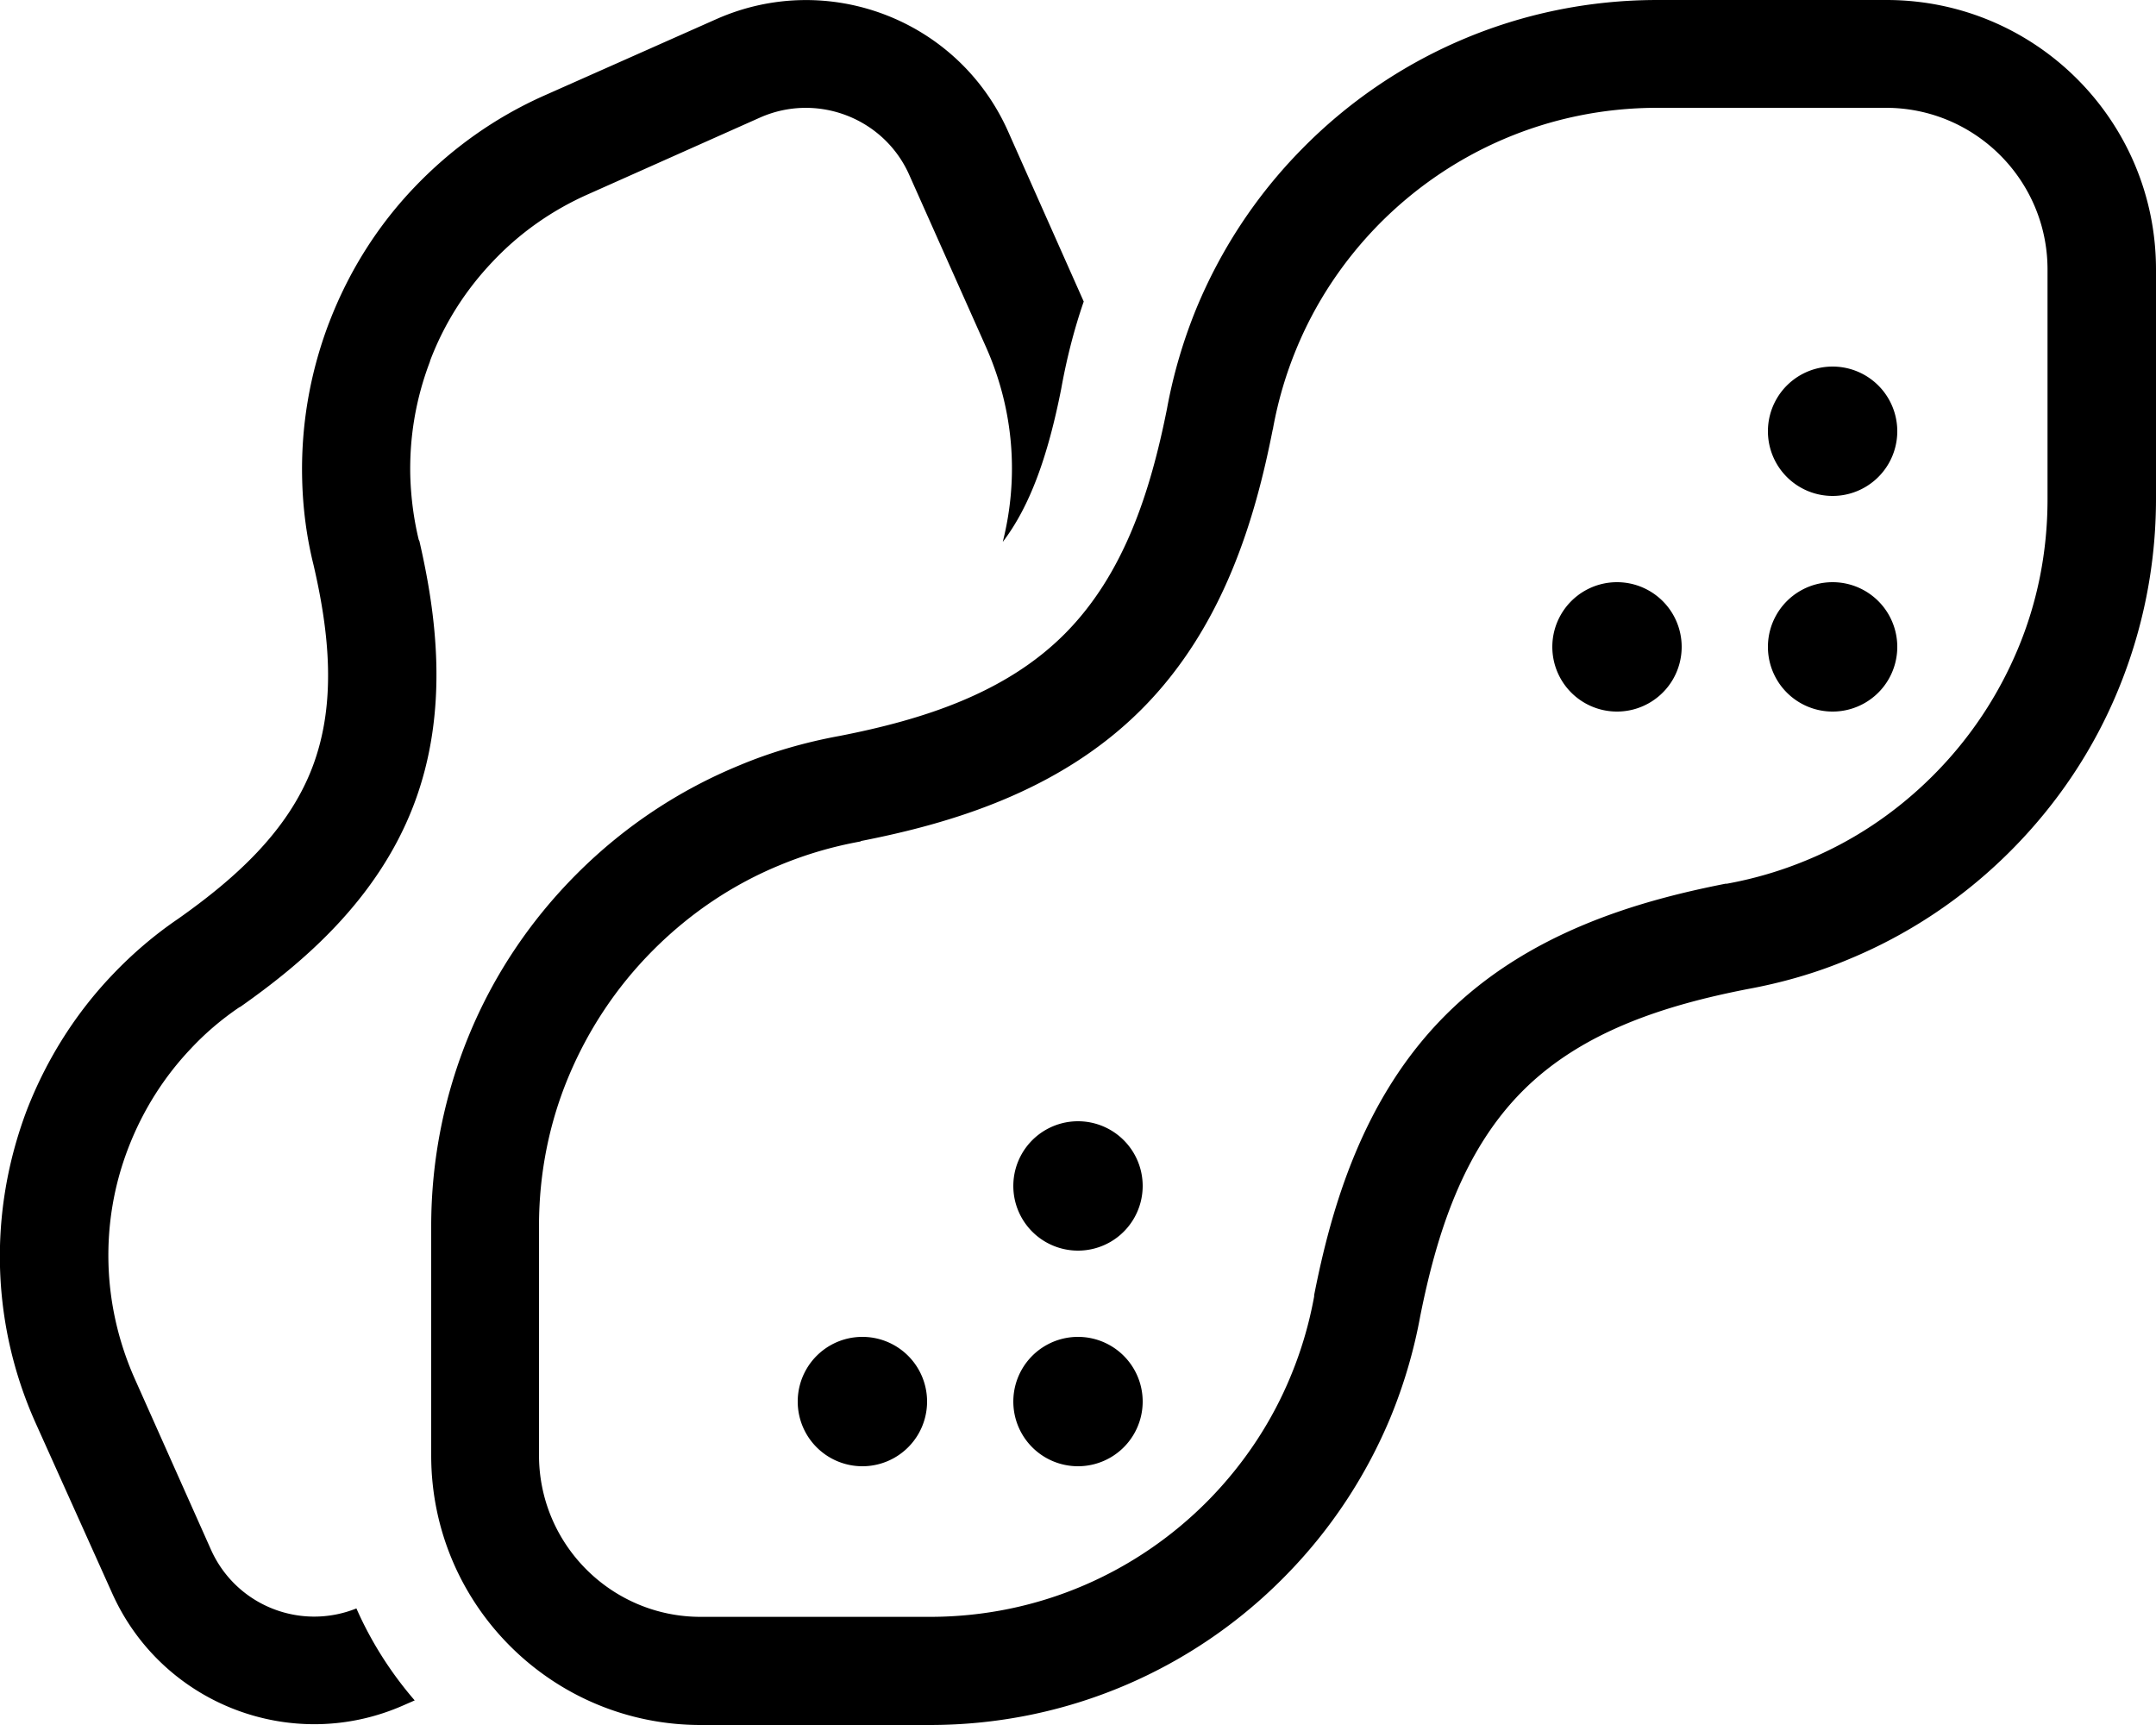 <?xml version="1.0" encoding="utf-8"?>
<svg xmlns="http://www.w3.org/2000/svg" viewBox="0 0 640 512">
  <path d="M297.7 160.7c4.7-18.7 3.4-38.9-5.1-57.9L269.9 51.9c-7.5-16.9-27.4-24.5-44.3-17L174.7 57.6c-11.1 4.9-20.7 11.8-28.5 20.1l0 0c-7.8 8.2-14.2 18-18.5 29.3l-.1 .4 0 0c-4.3 11.3-6.1 22.8-5.8 34.1l0 0c.2 6.2 1 12.5 2.5 18.7l.1 .2 .1 .2c4.9 21.3 9.1 50.3-1.8 78.6s-33.4 47-51.3 59.6l-.2 .1-.2 .1c-5.3 3.6-10.1 7.7-14.3 12.2l0 0c-7.8 8.2-14.2 18.1-18.6 29.5c-4.4 11.4-6.2 23-5.9 34.3l0 0c.3 11.3 2.8 22.9 7.7 34l22.7 50.9c7.4 16.6 26.5 24.2 43.2 17.5c4.4 10 10.3 19.2 17.3 27.3l-3.2 1.4c-33.1 14.7-71.8-.2-86.6-33.2L10.5 422.2C3.8 407.2 .4 391.5 0 376c-.4-15.5 2.2-31.3 8-46.6C14 314 22.7 300.5 33.4 289.3c5.8-6.1 12.3-11.7 19.5-16.6c16.7-11.8 32.5-25.8 39.8-44.9s5-40.1 .4-60c-2.1-8.4-3.2-17-3.4-25.4c-.4-15.4 2.1-31.1 7.9-46.4l.2-.5c5.9-15.3 14.5-28.7 25.2-39.9c10.7-11.2 23.6-20.6 38.7-27.3L212.6 5.7c33.1-14.7 71.8 .1 86.6 33.2l22.5 50.6c-2.9 8.4-5.1 17.1-6.7 26c-3.9 19.7-9.2 34.7-17.3 45.3zm-42.3 89.1l-.2 0c-8.2 1.5-16 3.8-23.5 6.9l0 0c-13.7 5.6-26.5 14-37.7 25.2c-11.2 11.2-19.5 24-25.2 37.6l0 0c-5.7 13.6-8.8 28.6-8.8 44.4v68c0 26.5 21.5 48 48 48h68c32.4 0 61.6-13.2 82.7-34.6l0 0c10.8-11 19-23.6 24.5-37l0 0c3.1-7.5 5.4-15.3 6.9-23.5l0-.2 0-.2c5.1-25.9 14.4-58.5 39-83.1s57.2-33.9 83.1-39l.2 0 .2 0c8.2-1.5 16-3.8 23.5-6.9l0 0c13.7-5.6 26.5-14 37.7-25.2c11.2-11.2 19.5-24 25.2-37.6l0 0c5.7-13.6 8.8-28.6 8.8-44.4V80c0-26.5-21.5-48-48-48H492c-32.4 0-61.6 13.2-82.7 34.6l0 0c-10.8 11-19 23.6-24.5 37l0 0c-3.1 7.5-5.4 15.3-6.9 23.5l0 .2-.1 .2c-5.1 25.9-14.4 58.5-39 83.1s-57.2 33.9-83.1 39l-.2 0zm126.1 218C354.7 495.1 317.3 512 276 512H208c-44.2 0-80-35.8-80-80V364c0-20.1 4-39.2 11.2-56.7c7.2-17.5 17.9-33.8 32.1-48c14.2-14.2 30.6-24.9 48.1-32.1c9.5-4 19.6-6.9 30-8.8c24.5-4.8 49.1-12.6 66.7-30.3s25.4-42.2 30.3-66.7c1.9-10.4 4.9-20.5 8.8-30c7.1-17.1 17.5-33.2 31.3-47.2C413.3 16.9 450.7 0 492 0h68c44.2 0 80 35.8 80 80v68c0 20.1-4 39.2-11.2 56.7c-7.2 17.5-17.9 33.8-32.1 48c-14.2 14.2-30.6 24.9-48.1 32.1c-9.5 4-19.6 6.9-30 8.8c-24.5 4.8-49.1 12.6-66.7 30.3s-25.4 42.2-30.3 66.7c-1.9 10.4-4.9 20.5-8.8 30c-7.1 17.1-17.5 33.2-31.3 47.2zM544 108.8a19.2 19.2 0 1 1 0 38.4 19.2 19.2 0 1 1 0-38.4zm-64 64a19.2 19.2 0 1 1 0 38.4 19.2 19.2 0 1 1 0-38.4zm-224 224a19.2 19.2 0 1 1 0 38.4 19.2 19.2 0 1 1 0-38.4zM300.8 416a19.2 19.2 0 1 1 38.4 0 19.2 19.2 0 1 1 -38.4 0zM544 172.8a19.2 19.2 0 1 1 0 38.4 19.2 19.2 0 1 1 0-38.4zM300.8 352a19.2 19.2 0 1 1 38.4 0 19.2 19.2 0 1 1 -38.4 0z"/>
</svg>